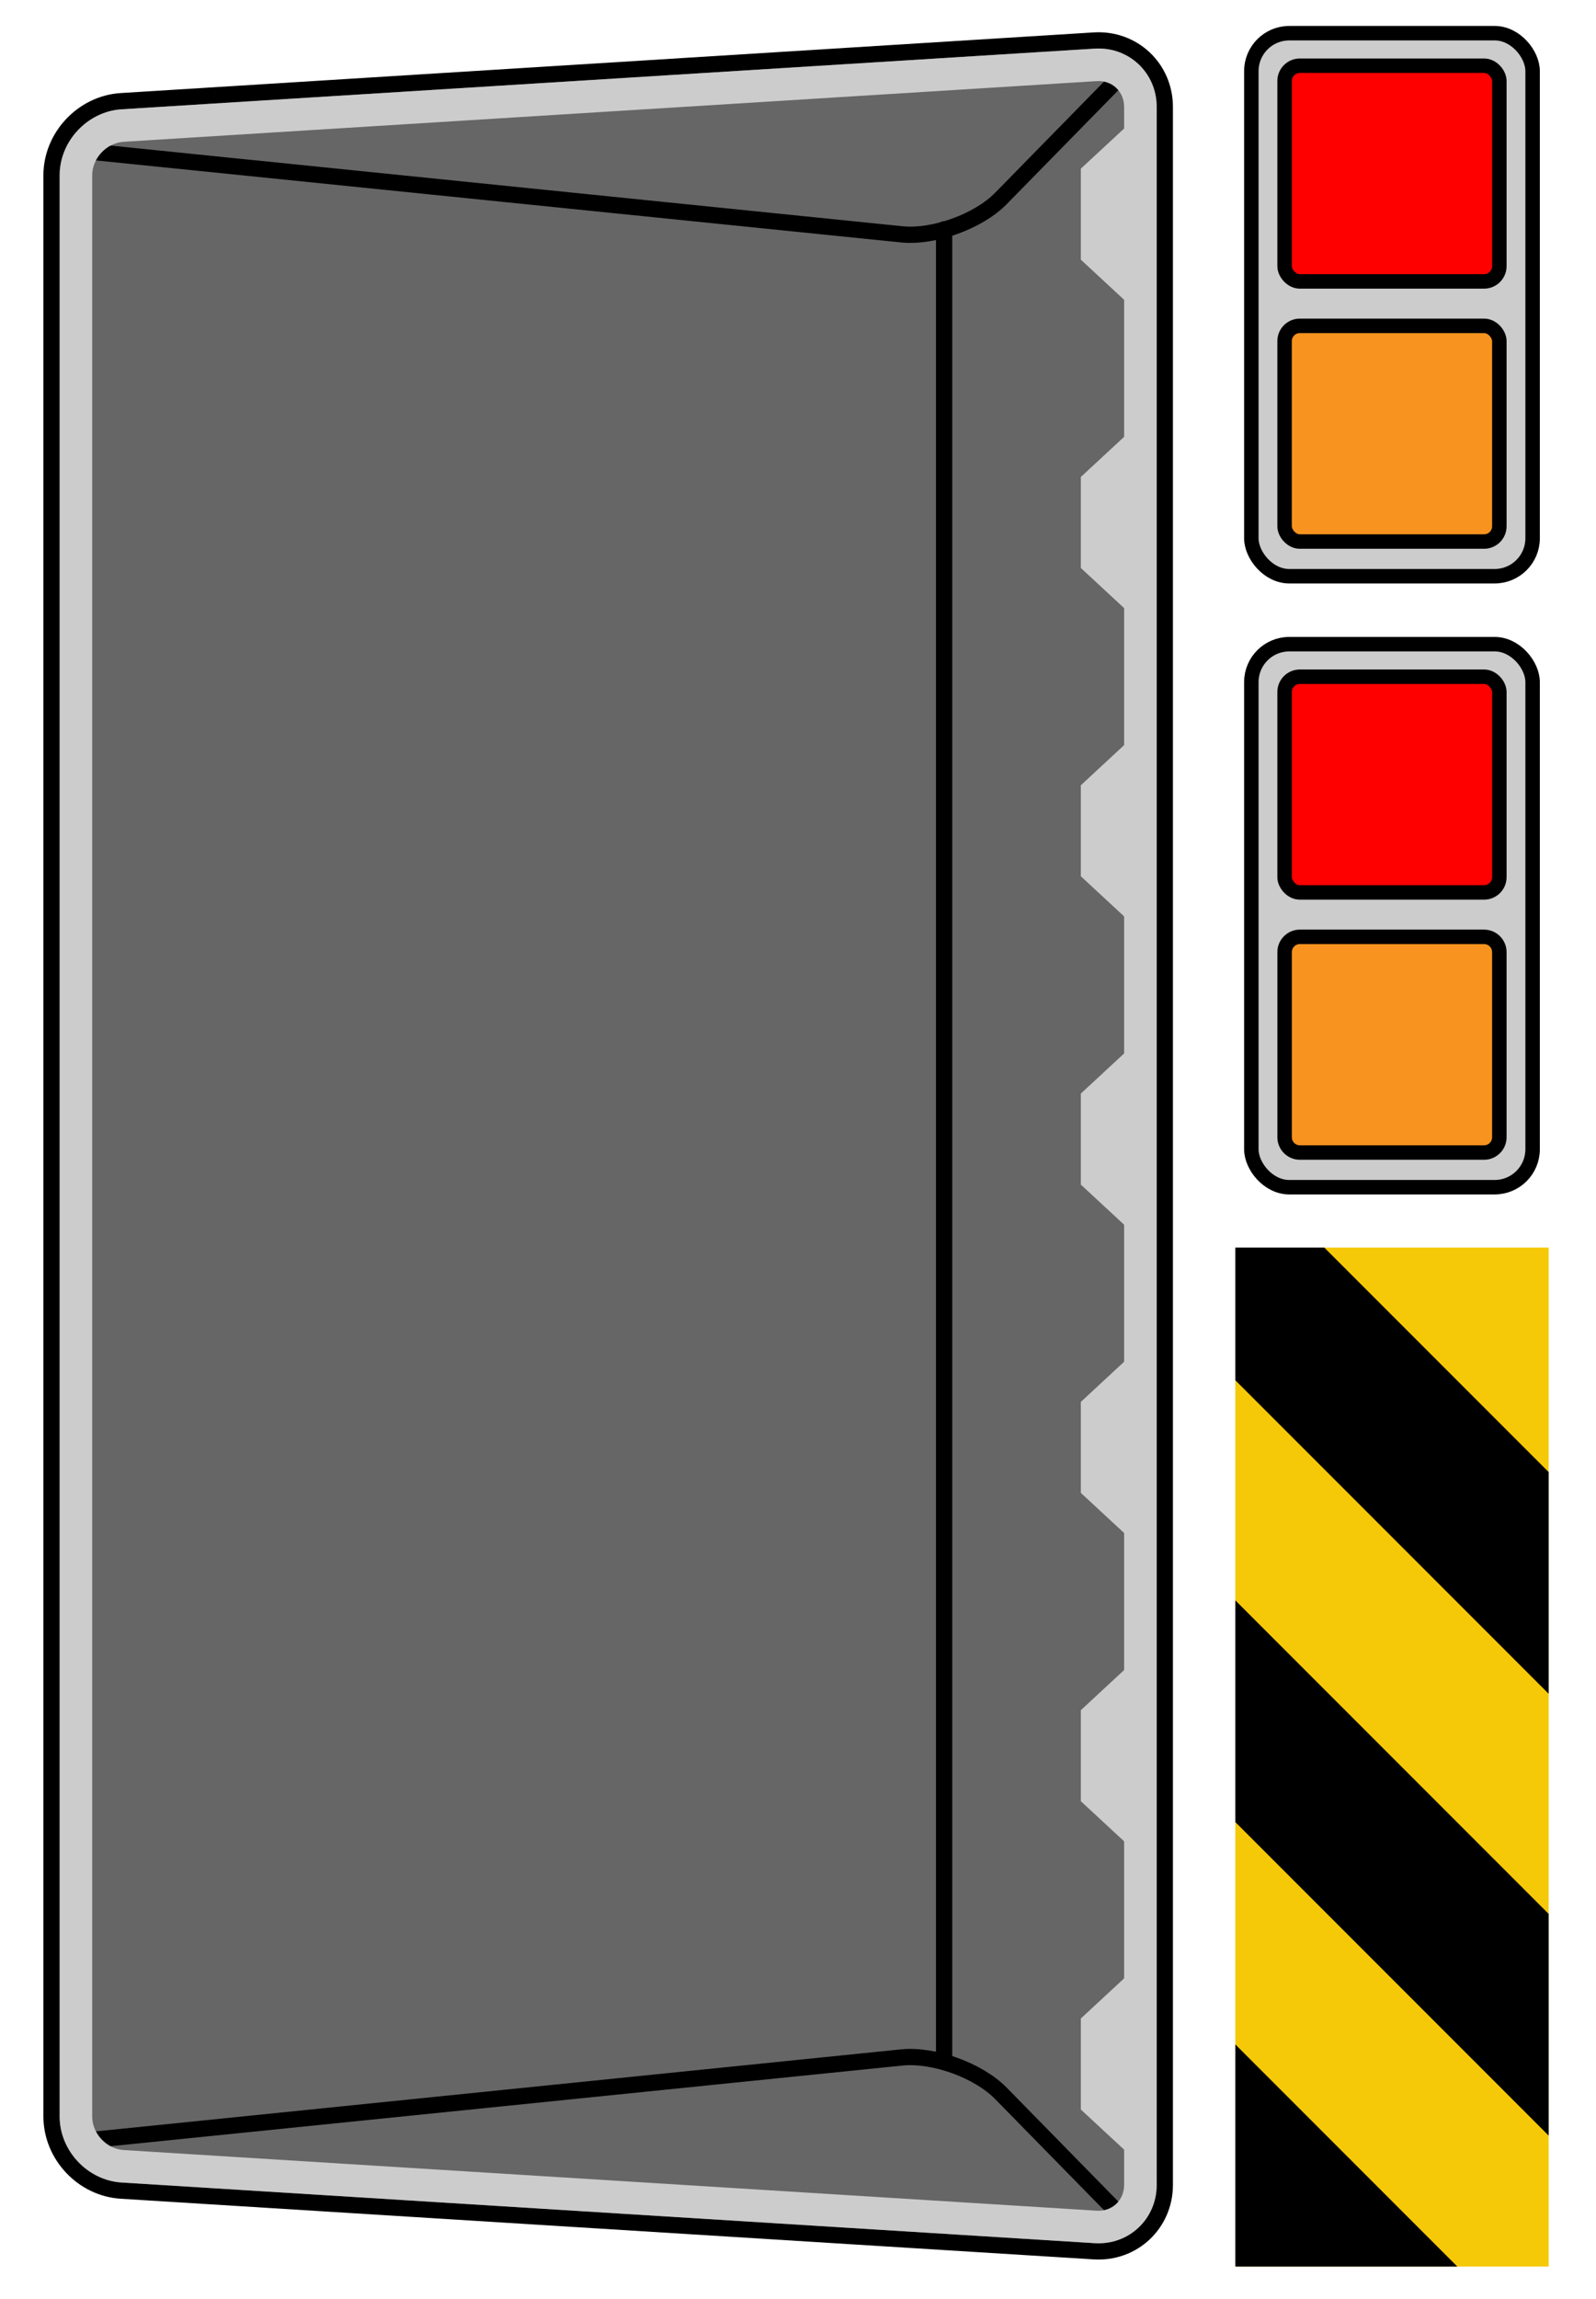 <?xml version="1.0" encoding="UTF-8"?><svg id="Digger" xmlns="http://www.w3.org/2000/svg" xmlns:xlink="http://www.w3.org/1999/xlink" viewBox="0 0 687.6 990"><defs><style>.cls-1,.cls-2,.cls-3,.cls-4{fill:none;}.cls-5{clip-path:url(#clippath);}.cls-6{fill:#f6c908;}.cls-7{fill:#f7931e;}.cls-8{fill:red;}.cls-9{fill:#666;}.cls-10{fill:#ccc;}.cls-2{stroke-miterlimit:10;stroke-width:6.23px;}.cls-2,.cls-3,.cls-4{stroke:#000;}.cls-3{stroke-width:7px;}.cls-3,.cls-4{stroke-linecap:round;stroke-linejoin:round;}.cls-4{stroke-width:14px;}</style><clipPath id="clippath"><rect class="cls-1" x="532.2" y="537.16" width="135" height="438.75"/></clipPath></defs><g><rect class="cls-6" x="532.2" y="537.16" width="135" height="438.75"/><g class="cls-5"><rect x="580.49" y="638.82" width="67.5" height="360" transform="translate(-399.09 674.16) rotate(-45)"/><rect x="580.49" y="830.02" width="67.5" height="360" transform="translate(-534.28 730.16) rotate(-45)"/><rect x="580.49" y="448.6" width="67.5" height="360" transform="translate(-264.58 618.44) rotate(-45)"/></g></g><g><path class="cls-4" d="M25.7,75.47V911.3c0,14.71,12.01,27.5,26.7,28.41l419.23,26.12c14.69,.91,26.7-10.38,26.7-25.09V46.03c0-14.71-12.01-26-26.7-25.09L52.4,47.06c-14.68,.92-26.7,13.7-26.7,28.41h0Z"/><path class="cls-9" d="M25.7,75.47c0-14.71,12.01-27.5,26.7-28.41L471.63,20.94c14.69-.91,26.7,10.37,26.7,25.09V940.75c0,14.71-12.01,26-26.7,25.09l-419.23-26.12c-14.68-.92-26.7-13.7-26.7-28.41V75.47Z"/><path class="cls-3" d="M38.64,921.49l349.82-35.62c13.81-1.41,33.06,5.55,42.78,15.47l50.5,51.51"/><path class="cls-3" d="M38.64,65.28l349.82,35.62c13.81,1.41,33.06-5.55,42.78-15.47l50.5-51.51"/><line class="cls-3" x1="406.75" y1="887.31" x2="406.75" y2="98.77"/><g><polygon class="cls-10" points="485.87 850.36 485.87 927.02 465.65 908.28 465.65 869.1 485.87 850.36"/><polygon class="cls-10" points="485.87 717.61 485.87 794.27 465.65 775.53 465.65 736.35 485.87 717.61"/><polygon class="cls-10" points="485.87 584.87 485.87 661.52 465.65 642.78 465.65 603.61 485.87 584.87"/><polygon class="cls-10" points="485.87 452.12 485.87 528.78 465.65 510.04 465.65 470.86 485.87 452.12"/><polygon class="cls-10" points="485.87 319.37 485.87 396.03 465.65 377.29 465.65 338.11 485.87 319.37"/><polygon class="cls-10" points="485.87 186.63 485.87 263.28 465.65 244.55 465.65 205.37 485.87 186.63"/><polygon class="cls-10" points="485.87 53.88 485.87 130.54 465.65 111.8 465.65 72.62 485.87 53.88"/></g><path class="cls-10" d="M39.72,75.47c0-7.36,6.21-13.96,13.55-14.42l419.23-26.12c3.2-.2,6.17,.83,8.38,2.91,2.21,2.07,3.42,4.98,3.42,8.18V940.75c0,3.2-1.22,6.11-3.42,8.19-2.21,2.07-5.18,3.11-8.38,2.91l-419.23-26.12c-7.34-.46-13.55-7.06-13.55-14.42V75.47m-14.02,0V911.3c0,14.71,12.01,27.5,26.7,28.41l419.23,26.12c14.69,.91,26.7-10.38,26.7-25.09V46.03c0-14.71-12.01-26-26.7-25.09L52.4,47.06c-14.68,.92-26.7,13.7-26.7,28.41h0Z"/></g><g><g><rect class="cls-10" x="539.11" y="14.29" width="121.18" height="233.81" rx="16.34" ry="16.34"/><rect class="cls-2" x="539.11" y="14.29" width="121.18" height="233.81" rx="16.34" ry="16.34"/></g><g><rect class="cls-8" x="553.43" y="28.3" width="92.53" height="92.87" rx="6.58" ry="6.58"/><rect class="cls-2" x="553.43" y="28.3" width="92.53" height="92.87" rx="6.58" ry="6.58"/></g><g><rect class="cls-7" x="553.43" y="140.3" width="92.53" height="92.87" rx="6.58" ry="6.58"/><rect class="cls-2" x="553.43" y="140.3" width="92.53" height="92.87" rx="6.58" ry="6.58"/></g></g><g><g><rect class="cls-10" x="539.11" y="277.36" width="121.18" height="233.81" rx="16.34" ry="16.34"/><rect class="cls-2" x="539.11" y="277.36" width="121.18" height="233.81" rx="16.34" ry="16.34"/></g><g><rect class="cls-8" x="553.43" y="291.38" width="92.53" height="92.87" rx="6.58" ry="6.58"/><rect class="cls-2" x="553.43" y="291.38" width="92.53" height="92.87" rx="6.58" ry="6.58"/></g><g><path class="cls-7" d="M560.02,403.38h79.36c3.63,0,6.58,2.95,6.58,6.58v79.7c0,3.63-2.95,6.58-6.58,6.58h-79.36c-3.63,0-6.58-2.95-6.58-6.58v-79.7c0-3.63,2.95-6.59,6.59-6.59Z"/><path class="cls-2" d="M560.02,403.38h79.36c3.63,0,6.58,2.95,6.58,6.58v79.7c0,3.63-2.95,6.58-6.58,6.58h-79.36c-3.63,0-6.58-2.95-6.58-6.58v-79.7c0-3.63,2.95-6.59,6.59-6.59Z"/></g></g></svg>